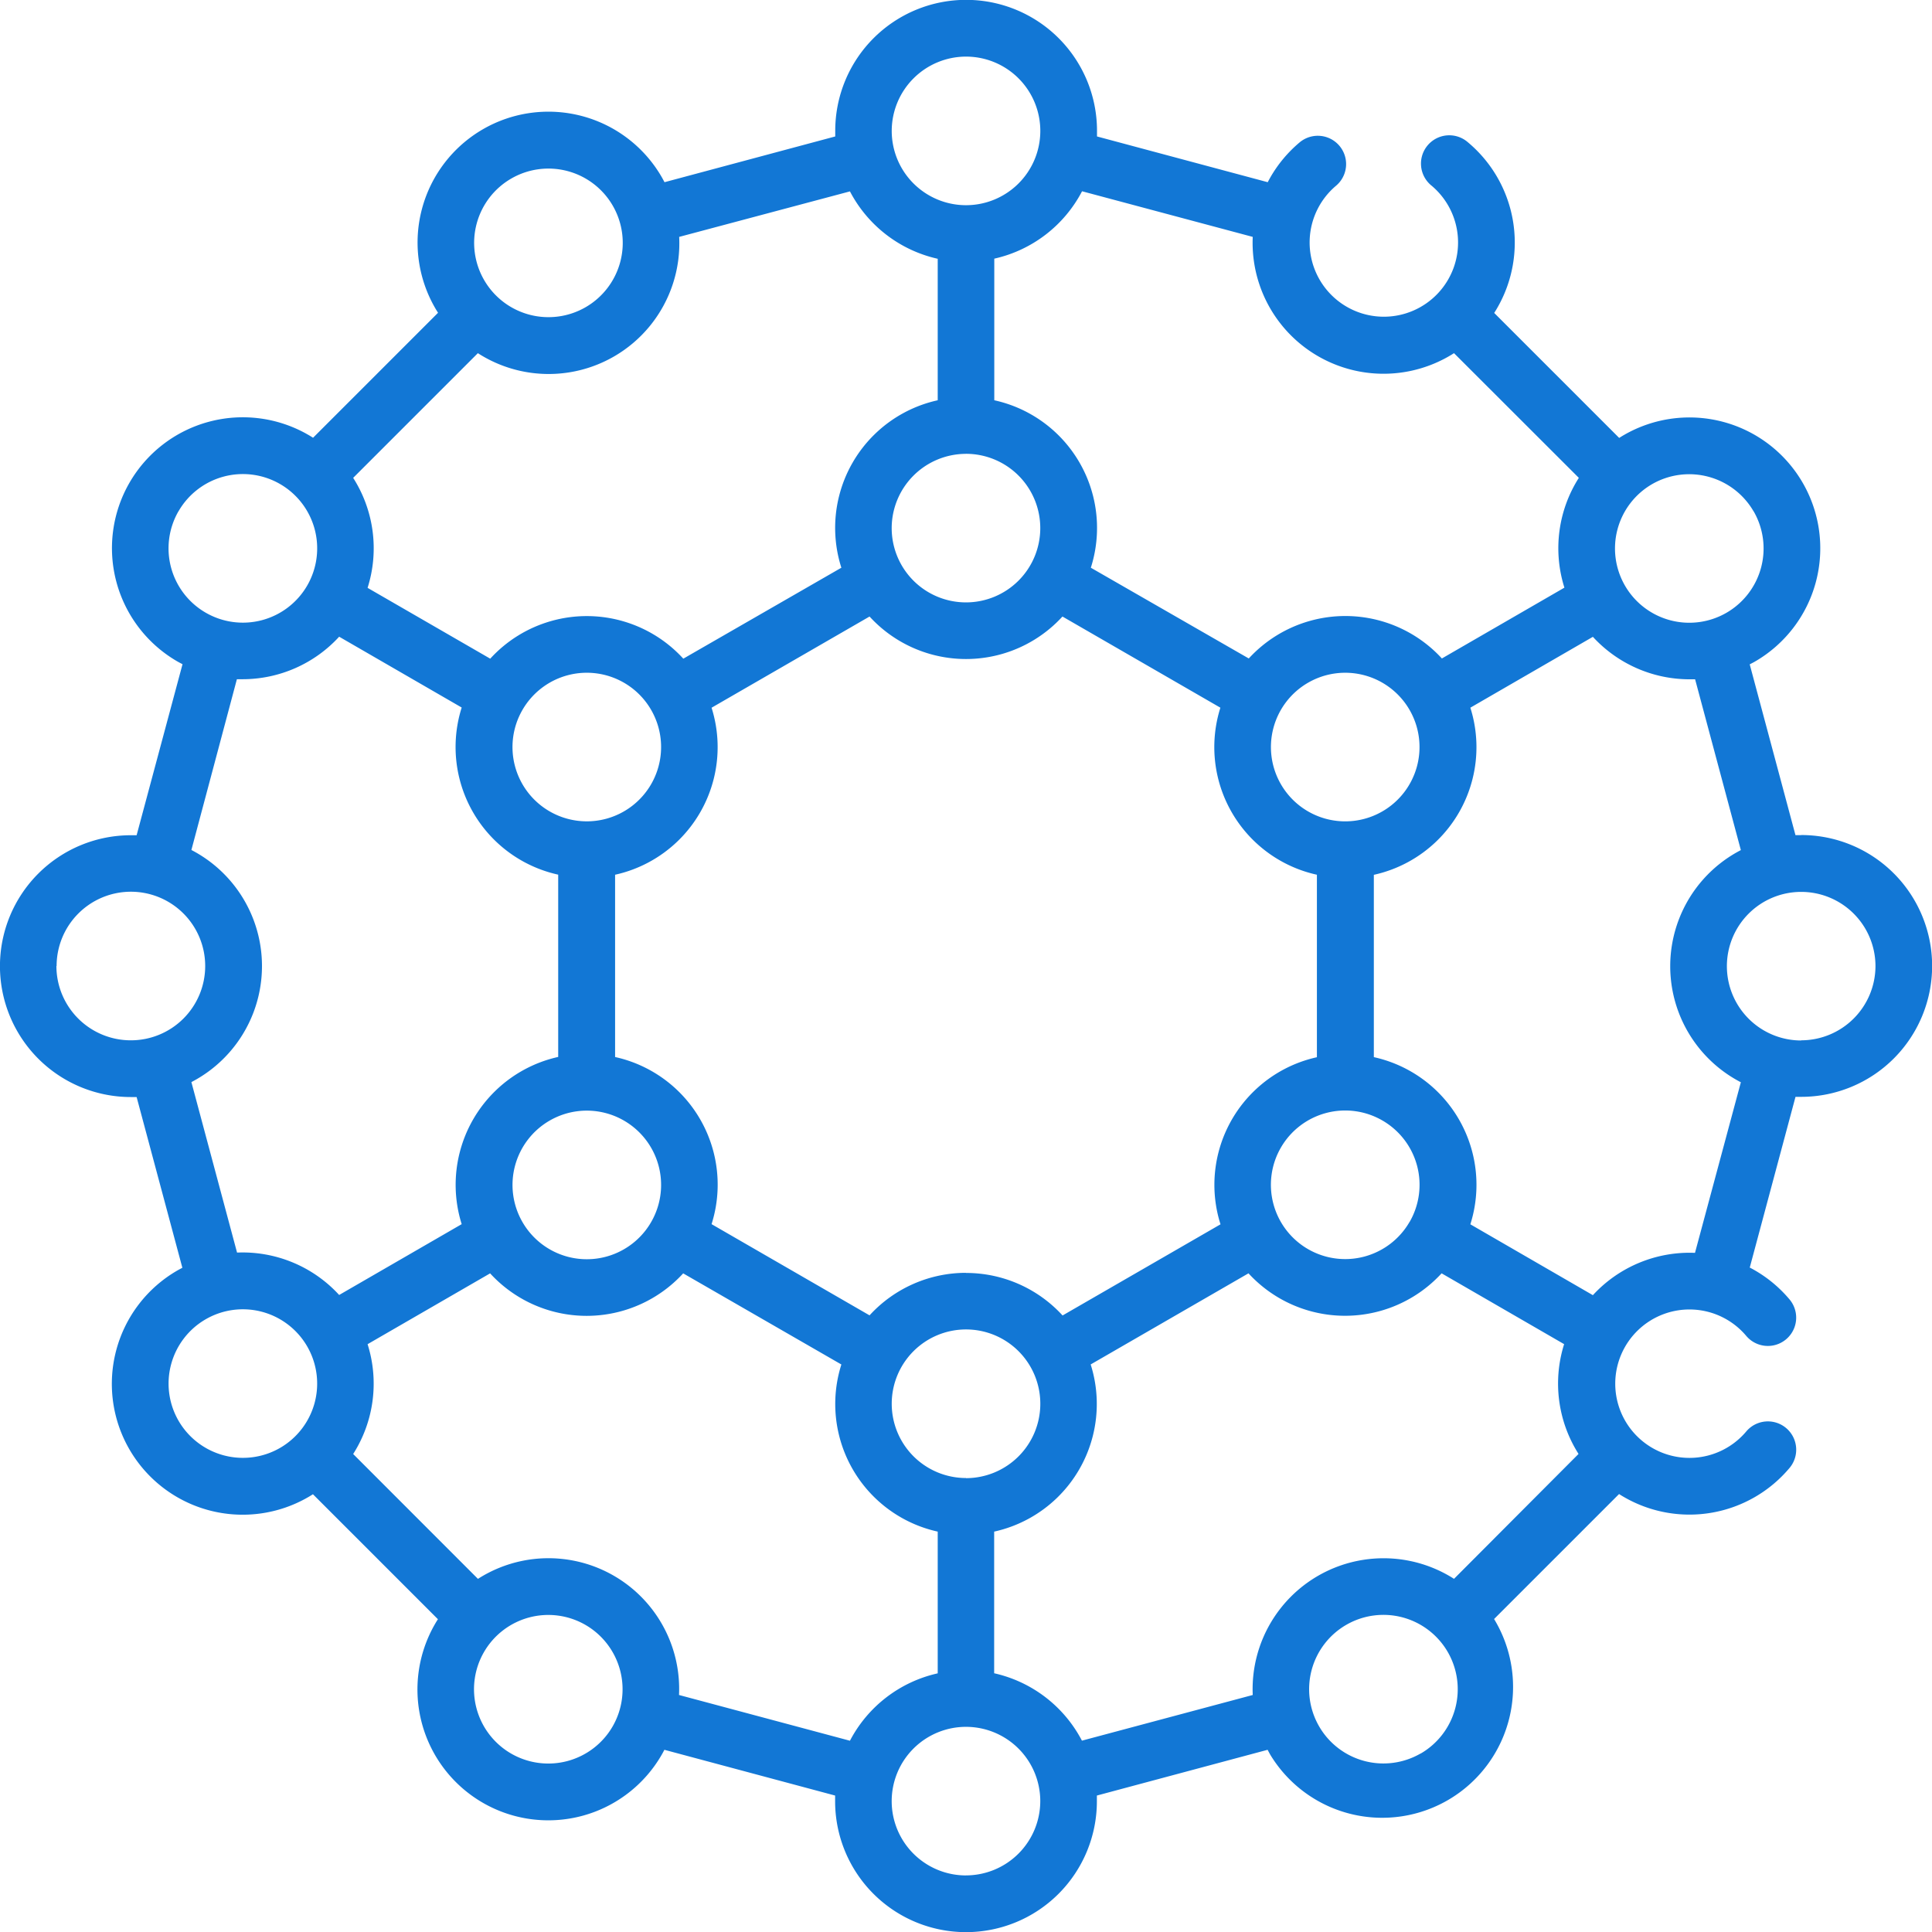 <svg xmlns="http://www.w3.org/2000/svg" width="47.303" height="47.303" viewBox="0 0 47.303 47.303">
  <g id="nanotechnology_4592548" transform="translate(0)">
    <path id="Path_101" data-name="Path 101" d="M44.1,20.447c-.047,0-.094,0-.14,0l-1.12-4.181c.041-.022.083-.042.124-.066a3.2,3.2,0,0,0-3.2-5.551c-.041.023-.08.048-.12.073l-3.06-3.06c.025-.039.05-.079.073-.12a3.2,3.2,0,0,0-.713-4.055.693.693,0,1,0-.891,1.061,1.817,1.817,0,1,1-2.342,0,.693.693,0,0,0-.892-1.061,3.194,3.194,0,0,0-.713.851c-.023.041-.046.082-.067.123l-4.18-1.12c0-.047,0-.093,0-.14a3.2,3.2,0,1,0-6.409,0c0,.047,0,.094,0,.14l-4.18,1.12c-.022-.041-.044-.083-.067-.123a3.2,3.2,0,0,0-5.551,3.2c.023.041.048.08.073.12l-3.06,3.06c-.039-.025-.079-.05-.12-.073a3.2,3.2,0,0,0-3.2,5.551c.041.023.082.045.124.066L3.345,20.45c-.047,0-.093,0-.141,0a3.2,3.2,0,0,0,0,6.41c.047,0,.094,0,.141,0l1.12,4.18c-.041.022-.083.044-.123.067a3.2,3.2,0,1,0,3.2,5.551c.041-.023.08-.048.12-.073l3.06,3.06c-.025.039-.05.079-.073.12a3.2,3.2,0,1,0,5.551,3.2c.024-.041.046-.082.067-.123l4.18,1.12c0,.047,0,.093,0,.14a3.2,3.2,0,1,0,6.409,0c0-.047,0-.094,0-.14l4.18-1.12c.022.041.044.083.067.123a3.2,3.2,0,1,0,5.478-3.325l3.06-3.06c.039.025.079.05.12.073a3.2,3.2,0,0,0,4.055-.713.693.693,0,0,0-1.062-.891,1.817,1.817,0,1,1,0-2.342.693.693,0,0,0,1.061-.892,3.2,3.2,0,0,0-.851-.713c-.041-.024-.082-.046-.123-.067l1.12-4.18c.047,0,.093,0,.14,0a3.2,3.2,0,0,0,0-6.41Zm-1.164-7.928a1.819,1.819,0,1,1-2.485-.666A1.821,1.821,0,0,1,42.934,12.519ZM30.672,5.8A3.206,3.206,0,0,0,35.6,8.647L38.656,11.7a3.206,3.206,0,0,0-.353,2.688l-3,1.734a3.208,3.208,0,0,0-4.728,0L26.708,13.9A3.2,3.2,0,0,0,24.344,9.8V6.333a3.216,3.216,0,0,0,2.149-1.65Zm3.839,24.118a1.819,1.819,0,1,1-.666-2.485A1.818,1.818,0,0,1,34.511,29.921Zm-10.859,6.27a1.819,1.819,0,1,1,1.819-1.819A1.821,1.821,0,0,1,23.652,36.191Zm0-5.024a3.2,3.2,0,0,0-2.362,1.041l-3.868-2.233a3.2,3.2,0,0,0-2.362-4.092V21.417a3.2,3.2,0,0,0,2.362-4.089l3.868-2.233a3.2,3.2,0,0,0,4.723,0l3.867,2.232a3.2,3.2,0,0,0,2.363,4.09v4.468a3.2,3.2,0,0,0-2.4,3.956c.012.045.026.09.04.135l-3.867,2.232A3.2,3.2,0,0,0,23.652,31.167ZM12.792,29.921a1.819,1.819,0,1,1,2.485.666,1.818,1.818,0,0,1-2.485-.666Zm0-12.54a1.819,1.819,0,1,1,.666,2.485,1.818,1.818,0,0,1-.666-2.485Zm10.859-6.27a1.819,1.819,0,1,1-1.819,1.819A1.821,1.821,0,0,1,23.652,11.112ZM31.361,19.2a1.819,1.819,0,1,1,2.485.666A1.818,1.818,0,0,1,31.361,19.2ZM23.652,1.386A1.819,1.819,0,1,1,21.833,3.2,1.821,1.821,0,0,1,23.652,1.386Zm-2.842,3.3a3.216,3.216,0,0,0,2.149,1.65V9.8A3.2,3.2,0,0,0,20.6,13.9L16.73,16.127a3.2,3.2,0,0,0-4.727,0L9,14.393A3.207,3.207,0,0,0,8.647,11.7L11.7,8.647A3.2,3.2,0,0,0,16.629,5.8Zm-8.291-.315a1.819,1.819,0,1,1-.666,2.485,1.818,1.818,0,0,1,.666-2.485Zm-8.15,8.15A1.819,1.819,0,1,1,5.035,15,1.818,1.818,0,0,1,4.369,12.519ZM1.386,23.652A1.819,1.819,0,1,1,3.2,25.471a1.821,1.821,0,0,1-1.819-1.819Zm3.3,2.842a3.2,3.2,0,0,0,0-5.683L5.8,16.63c.045,0,.09,0,.135,0a3.209,3.209,0,0,0,2.369-1.041l3,1.734a3.2,3.2,0,0,0,2.363,4.092v4.463a3.208,3.208,0,0,0-2.363,4.094l-3,1.734a3.207,3.207,0,0,0-2.5-1.038Zm-.315,8.291a1.819,1.819,0,1,1,2.485.666,1.821,1.821,0,0,1-2.485-.666ZM15,42.269a1.819,1.819,0,1,1-.666-2.485A1.821,1.821,0,0,1,15,42.269Zm1.625-.769a3.2,3.2,0,0,0-4.923-2.843L8.647,35.6A3.207,3.207,0,0,0,9,32.911l3-1.734a3.205,3.205,0,0,0,4.727,0L20.6,33.408A3.2,3.2,0,0,0,22.959,37.5V40.97a3.216,3.216,0,0,0-2.149,1.65Zm7.023,4.418A1.819,1.819,0,1,1,25.47,44.1,1.821,1.821,0,0,1,23.652,45.917Zm2.842-3.3a3.215,3.215,0,0,0-2.149-1.65V37.5a3.2,3.2,0,0,0,2.363-4.093l3.864-2.231a3.208,3.208,0,0,0,4.728,0l3,1.734a3.212,3.212,0,0,0,.353,2.688L35.6,38.656A3.206,3.206,0,0,0,30.672,41.5Zm8.291.315a1.819,1.819,0,1,1,.666-2.485A1.821,1.821,0,0,1,34.784,42.934ZM41.5,30.675A3.216,3.216,0,0,0,39,31.711l-3-1.735a3.2,3.2,0,0,0-2.363-4.093V21.419a3.2,3.2,0,0,0,2.363-4.092l3-1.735a3.215,3.215,0,0,0,2.368,1.04c.045,0,.09,0,.135,0l1.12,4.182a3.2,3.2,0,0,0,0,5.684Zm2.6-5.2a1.819,1.819,0,1,1,1.819-1.819A1.821,1.821,0,0,1,44.1,25.471Z" transform="translate(0 0)" fill="#1277d5"/>
  </g>
</svg>
